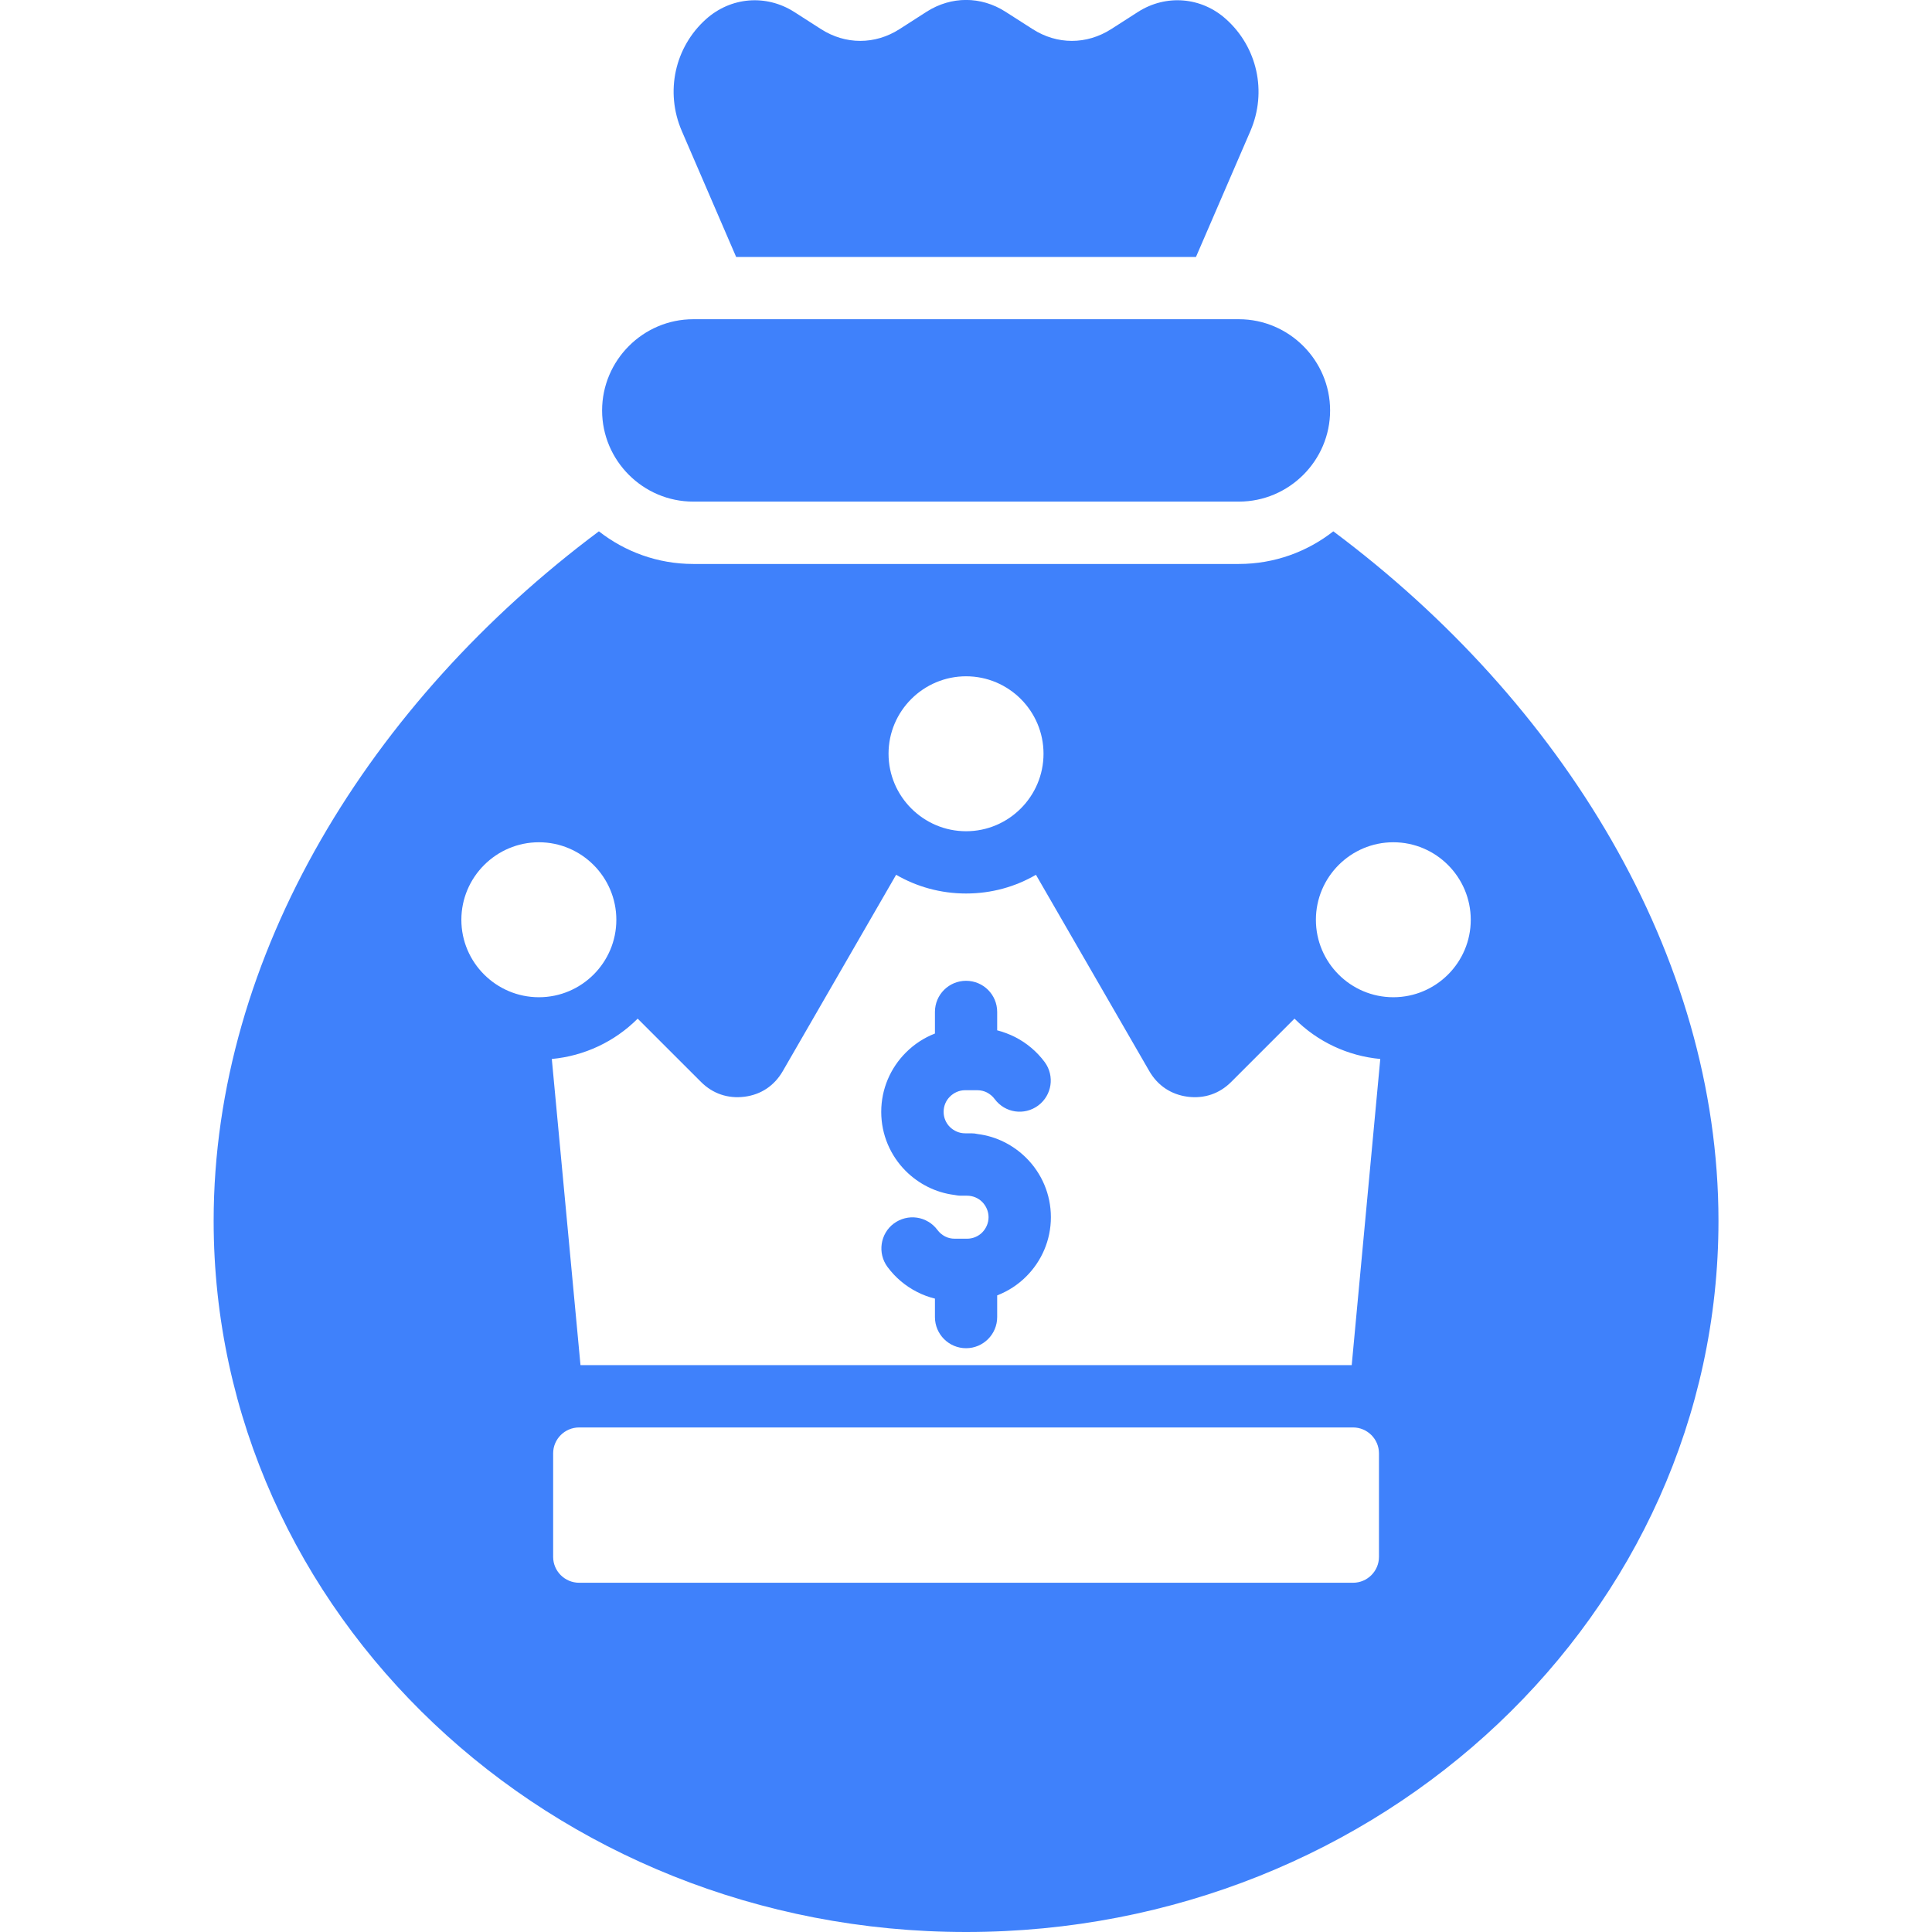 <svg width="65" height="65" viewBox="0 0 65 65" fill="none" xmlns="http://www.w3.org/2000/svg">
<g clip-path="url(#clip0_1157_25560)">
<path d="M22.939 4.409C22.366 3.081 22.709 1.584 23.748 0.649C24.584 -0.103 25.771 -0.201 26.718 0.4L27.621 0.979C28.445 1.508 29.441 1.508 30.265 0.979L31.179 0.392C32.007 -0.133 33 -0.133 33.824 0.392L34.741 0.979C35.565 1.508 36.558 1.508 37.386 0.979L38.288 0.4C39.232 -0.201 40.423 -0.104 41.254 0.649C42.294 1.584 42.639 3.081 42.068 4.409L40.237 8.645H24.767L22.939 4.409ZM57.816 41.073C57.816 54.288 46.485 65 32.503 65C18.522 65 7.188 54.288 7.188 41.073C7.188 32.13 12.464 23.612 20.149 17.876C21.028 18.563 22.129 18.974 23.323 18.974H41.681C42.875 18.974 43.98 18.564 44.858 17.876C52.545 23.612 57.816 32.13 57.816 41.073ZM29.894 25.358C29.894 26.793 31.067 27.966 32.503 27.966C33.939 27.966 35.108 26.793 35.108 25.358C35.108 23.922 33.939 22.753 32.503 22.753C31.067 22.753 29.894 23.922 29.894 25.358ZM18.131 33.551C19.567 33.551 20.736 32.382 20.736 30.946C20.736 29.51 19.567 28.337 18.131 28.337C16.695 28.337 15.522 29.51 15.522 30.946C15.522 32.382 16.695 33.551 18.131 33.551ZM46.394 48.896C46.394 48.417 46.002 48.025 45.523 48.025H19.484C19.002 48.025 18.61 48.417 18.61 48.896V52.38C18.61 52.858 19.002 53.25 19.484 53.25H45.523C46.002 53.25 46.394 52.858 46.394 52.38V48.896ZM46.438 35.628C45.346 35.528 44.325 35.048 43.552 34.271L41.422 36.401C41.026 36.797 40.515 36.97 39.957 36.898C39.399 36.825 38.949 36.523 38.668 36.038L34.853 29.431C34.163 29.834 33.36 30.061 32.503 30.061C31.646 30.061 30.844 29.834 30.149 29.431L26.335 36.038C26.054 36.524 25.607 36.827 25.05 36.898C24.492 36.969 23.981 36.797 23.585 36.401L21.454 34.271C20.68 35.047 19.657 35.527 18.565 35.628L19.53 45.928H45.477L46.438 35.628ZM49.482 30.946C49.482 29.51 48.313 28.337 46.877 28.337C45.441 28.337 44.272 29.51 44.272 30.946C44.272 32.382 45.441 33.551 46.877 33.551C48.313 33.551 49.482 32.382 49.482 30.946ZM23.323 16.876H41.681C43.368 16.876 44.75 15.497 44.75 13.81C44.75 12.123 43.368 10.74 41.681 10.74H23.323C21.636 10.74 20.257 12.123 20.257 13.81C20.257 15.497 21.636 16.876 23.323 16.876ZM32.895 38.154C32.827 38.137 32.752 38.129 32.676 38.129H32.47C32.272 38.129 32.092 38.047 31.959 37.917C31.891 37.85 31.838 37.771 31.802 37.683C31.765 37.596 31.747 37.502 31.747 37.407C31.747 37.209 31.825 37.026 31.959 36.895C32.092 36.762 32.272 36.679 32.47 36.679H32.88C33 36.679 33.11 36.708 33.204 36.755C33.308 36.81 33.398 36.885 33.467 36.979C33.812 37.444 34.463 37.54 34.928 37.195C35.393 36.849 35.489 36.198 35.148 35.733C34.884 35.378 34.541 35.089 34.147 34.888C33.956 34.793 33.756 34.718 33.549 34.664V34.045C33.549 33.466 33.082 32.998 32.502 32.998C31.922 32.998 31.455 33.466 31.455 34.045V34.772C31.087 34.915 30.753 35.134 30.476 35.413C29.964 35.925 29.648 36.63 29.648 37.407C29.648 38.184 29.964 38.889 30.476 39.4C30.907 39.828 31.476 40.123 32.106 40.202C32.178 40.216 32.253 40.228 32.329 40.228H32.535C32.733 40.228 32.913 40.306 33.047 40.44C33.176 40.573 33.259 40.753 33.259 40.951C33.259 41.149 33.176 41.33 33.047 41.463C32.98 41.53 32.9 41.584 32.812 41.62C32.724 41.657 32.63 41.675 32.535 41.675H32.125C32.003 41.675 31.895 41.65 31.797 41.599C31.697 41.548 31.607 41.473 31.538 41.379C31.456 41.269 31.354 41.175 31.235 41.105C31.117 41.034 30.987 40.987 30.851 40.967C30.715 40.947 30.576 40.954 30.442 40.988C30.309 41.022 30.184 41.081 30.073 41.163C29.613 41.505 29.516 42.16 29.858 42.624C30.12 42.978 30.461 43.267 30.854 43.466C31.044 43.564 31.246 43.639 31.455 43.69V44.312C31.455 44.888 31.922 45.359 32.502 45.359C33.082 45.359 33.549 44.888 33.549 44.312V43.582C33.92 43.438 34.251 43.222 34.528 42.944C35.04 42.433 35.356 41.728 35.356 40.951C35.356 40.174 35.04 39.468 34.528 38.958C34.098 38.529 33.529 38.233 32.895 38.154Z" fill="#3F81FB"/>
</g>
<defs>
<clipPath id="clip0_1157_25560">
<rect width="65" height="65" fill="white"/>
</clipPath>
</defs>
</svg>

